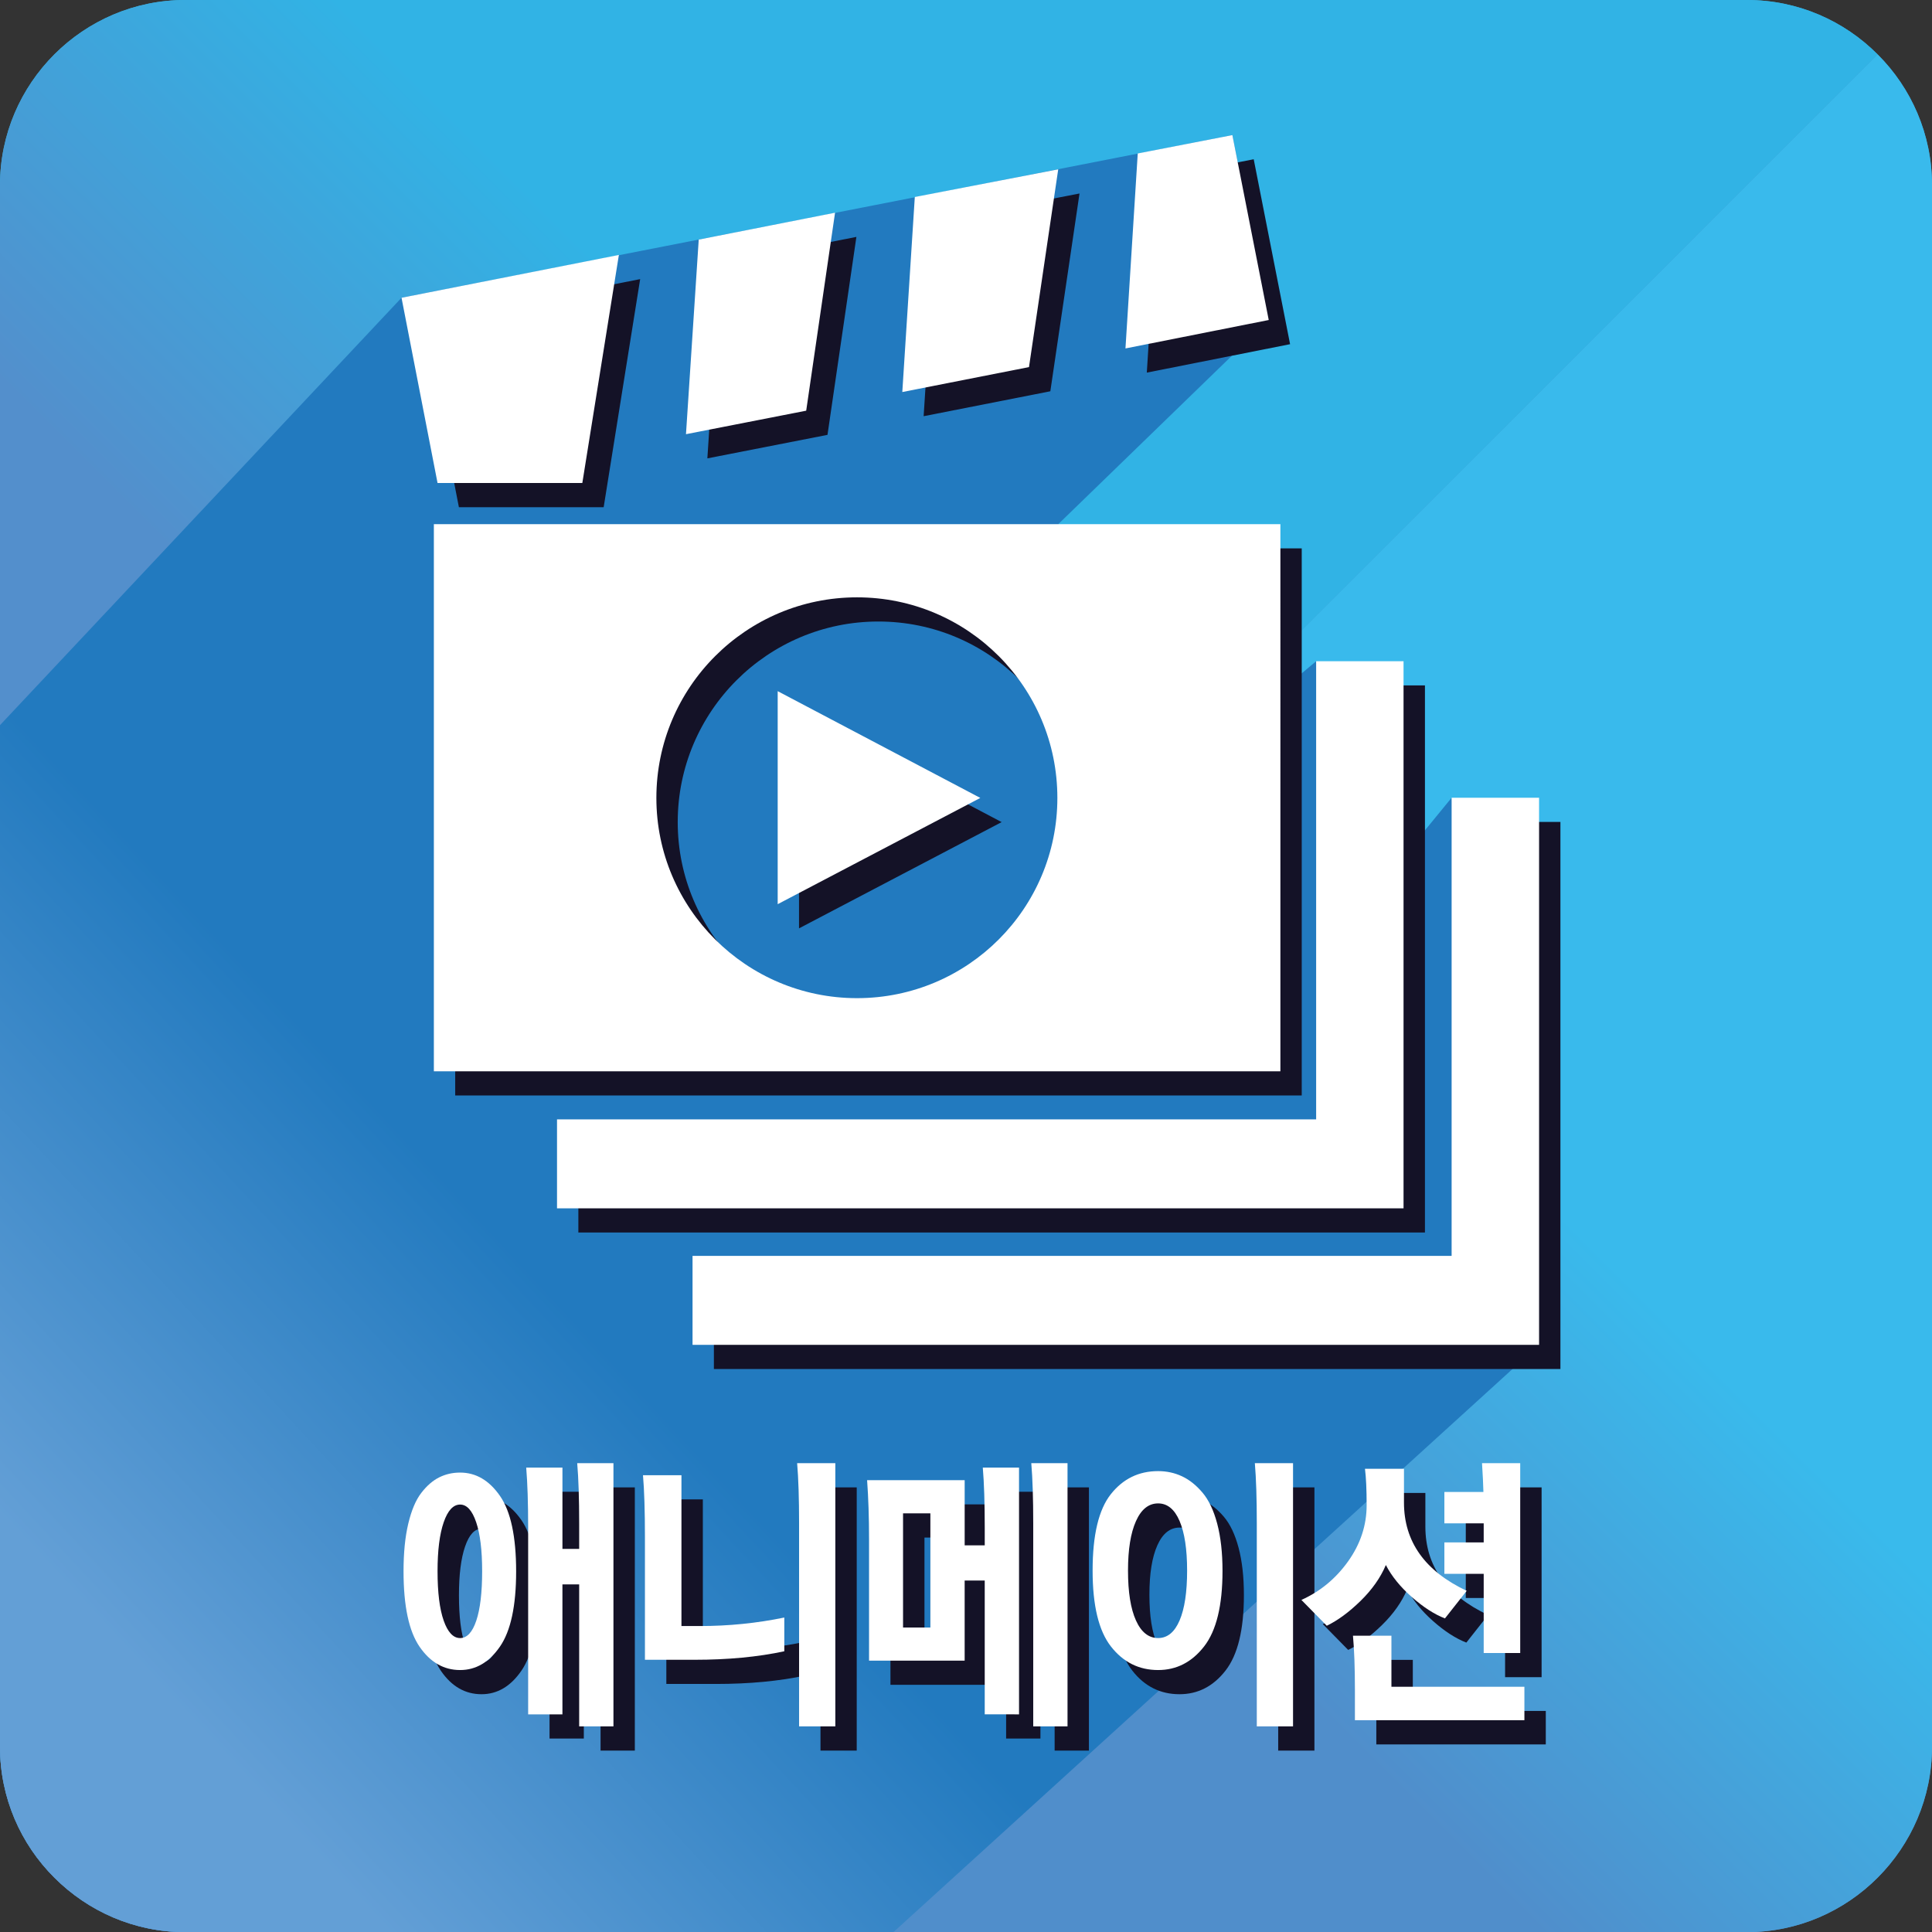 <?xml version="1.0" encoding="utf-8"?>
<!-- Generator: Adobe Illustrator 15.0.0, SVG Export Plug-In . SVG Version: 6.00 Build 0)  -->
<!DOCTYPE svg PUBLIC "-//W3C//DTD SVG 1.1//EN" "http://www.w3.org/Graphics/SVG/1.1/DTD/svg11.dtd">
<svg version="1.1" id="Layer_2" xmlns="http://www.w3.org/2000/svg" xmlns:xlink="http://www.w3.org/1999/xlink" x="0px" y="0px"
	 width="139.843px" height="139.853px" viewBox="0 0 139.843 139.853" enable-background="new 0 0 139.843 139.853"
	 xml:space="preserve">
<rect x="0" y="0" width="139.843" height="139.853" fill="#333333" stroke="none"/>
<linearGradient id="SVGID_1_" gradientUnits="userSpaceOnUse" x1="136.249" y1="136.252" x2="5.143" y2="5.146">
	<stop  offset="0.4" style="stop-color:#538FCC"/>
	<stop  offset="0.6" style="stop-color:#31B3E5"/>
</linearGradient>
<path fill="url(#SVGID_1_)" d="M135.909,3.94c-2.42-2.434-5.773-3.94-9.458-3.94H13.398C6.029,0,0,6.029,0,13.395V126.44
	c0,3.688,1.5,7.042,3.931,9.464c2.43,2.434,5.773,3.948,9.468,3.948h113.053c7.359,0,13.392-6.04,13.392-13.412V13.395
	C139.843,9.717,138.342,6.364,135.909,3.94z"/>
<g>
	<g>
		
			<linearGradient id="SVGID_2_" gradientUnits="userSpaceOnUse" x1="1353.184" y1="-2477.796" x2="1487.574" y2="-2343.406" gradientTransform="matrix(0 1 -1 0 -2308.464 -1316.689)">
			<stop  offset="0.4" style="stop-color:#39BAEC"/>
			<stop  offset="0.6" style="stop-color:#508ECB"/>
		</linearGradient>
		<path fill="url(#SVGID_2_)" d="M3.931,135.905c2.43,2.434,5.773,3.948,9.468,3.948h113.053c7.359,0,13.392-6.04,13.392-13.412
			V13.395c0-3.678-1.5-7.031-3.934-9.454L3.931,135.905z"/>
		
			<linearGradient id="SVGID_3_" gradientUnits="userSpaceOnUse" x1="1419.949" y1="-2279.064" x2="1288.844" y2="-2410.169" gradientTransform="matrix(0 1 -1 0 -2308.464 -1316.689)">
			<stop  offset="0.4" style="stop-color:#538FCC"/>
			<stop  offset="0.6" style="stop-color:#31B3E5"/>
		</linearGradient>
		<path fill="url(#SVGID_3_)" d="M135.909,3.94c-2.42-2.434-5.773-3.94-9.458-3.94H13.398C6.029,0,0,6.029,0,13.395V126.44
			c0,3.688,1.5,7.042,3.931,9.464L135.909,3.94z"/>
	</g>
	<linearGradient id="SVGID_4_" gradientUnits="userSpaceOnUse" x1="48.92" y1="79.261" x2="7.505" y2="117.761">
		<stop  offset="0.289" style="stop-color:#227ABF"/>
		<stop  offset="1" style="stop-color:#639FD6"/>
	</linearGradient>
	<path fill="url(#SVGID_4_)" d="M91.834,23.163L89.202,9.778L29.063,21.553L0,52.489v73.951c0,3.688,1.5,7.042,3.931,9.464
		c2.43,2.434,5.783,3.948,9.468,3.948h51.27l46.734-42.509l-6.33-39.601l-3.479,4.249l-6.326-14.13l-2.588,2.167L76.597,37.942
		L91.834,23.163z"/>
</g>
<g>
	<path fill="#141227" d="M30.758,115.475c0-1.331,0.115-2.478,0.343-3.441c0.229-0.962,0.542-1.702,0.939-2.219
		c0.396-0.517,0.827-0.892,1.291-1.125c0.464-0.234,0.971-0.351,1.523-0.351c1.143,0,2.105,0.563,2.885,1.688s1.17,2.949,1.17,5.469
		c0,2.492-0.39,4.305-1.17,5.437c-0.78,1.133-1.742,1.699-2.885,1.699c-1.184,0-2.162-0.563-2.936-1.688
		C31.145,119.818,30.758,117.996,30.758,115.475z M33.22,115.475c0,1.543,0.148,2.736,0.444,3.579
		c0.295,0.843,0.692,1.264,1.19,1.264c0.498,0,0.888-0.42,1.17-1.264c0.283-0.842,0.424-2.035,0.424-3.579
		c0-1.515-0.145-2.697-0.434-3.547s-0.676-1.274-1.16-1.274c-0.498,0-0.895,0.428-1.19,1.285
		C33.368,112.795,33.22,113.974,33.22,115.475z M39.777,125.839v-13.486c0-1.812-0.047-3.271-0.141-4.375h2.623v5.883h1.211v-1.827
		c0-1.812-0.047-3.271-0.142-4.375h2.623v19.052H43.47v-10.28h-1.211v9.409H39.777z"/>
	<path fill="#141227" d="M48.231,121.889v-8.856c0-1.912-0.047-3.412-0.141-4.503h2.784v10.917h1.332
		c2.084,0,4.123-0.205,6.113-0.616v2.442c-1.91,0.411-4.076,0.616-6.497,0.616H48.231z M59.389,126.711v-14.677
		c0-1.812-0.047-3.271-0.141-4.375h2.764v19.052H59.389z"/>
	<path fill="#141227" d="M72.826,125.839v-9.685h-1.453v5.798h-6.92v-8.75c0-1.6-0.047-3.037-0.141-4.312h7.062v4.715h1.453v-1.253
		c0-1.812-0.047-3.271-0.141-4.375h2.623v17.862H72.826z M68.892,111.291h-1.977v8.262h1.977V111.291z M76.337,126.711v-14.677
		c0-1.812-0.047-3.271-0.141-4.375h2.623v19.052H76.337z"/>
	<path fill="#141227" d="M80.635,115.433c0-2.577,0.44-4.421,1.321-5.533c0.881-1.111,2.021-1.667,3.42-1.667
		c0.619,0,1.194,0.125,1.725,0.373c0.531,0.247,1.026,0.64,1.483,1.178c0.458,0.538,0.814,1.289,1.069,2.251
		c0.255,0.963,0.384,2.103,0.384,3.419c0,2.506-0.444,4.33-1.332,5.469c-0.888,1.14-1.998,1.709-3.329,1.709
		c-1.385,0-2.522-0.566-3.41-1.699C81.079,119.801,80.635,117.967,80.635,115.433z M83.197,115.433c0,1.558,0.192,2.761,0.575,3.61
		s0.918,1.274,1.604,1.274c0.672,0,1.19-0.425,1.554-1.274s0.545-2.053,0.545-3.61c0-1.543-0.182-2.74-0.545-3.589
		s-0.881-1.274-1.554-1.274c-0.686,0-1.221,0.428-1.604,1.285S83.197,113.903,83.197,115.433z M92.519,126.711v-14.677
		c0-1.812-0.048-3.271-0.142-4.375h2.765v19.052H92.519z"/>
	<path fill="#141227" d="M103.172,108.063v2.442c0,2.832,1.513,4.963,4.54,6.393l-1.574,1.997c-0.767-0.297-1.567-0.814-2.401-1.55
		c-0.834-0.736-1.46-1.508-1.876-2.315c-0.39,0.921-1.002,1.788-1.836,2.602c-0.834,0.814-1.648,1.412-2.441,1.794l-1.836-1.869
		c1.358-0.608,2.484-1.54,3.379-2.792c0.894-1.253,1.342-2.609,1.342-4.067c0-1.132-0.041-2.01-0.121-2.633H103.172z
		 M99.621,126.264v-2.209c0-1.585-0.048-2.888-0.142-3.908h2.784v3.696h9.625v2.421H99.621z M106.097,112.013v-2.272h2.825
		c-0.014-0.552-0.047-1.246-0.101-2.082h2.764V121.4h-2.643v-5.734h-2.845v-2.272h2.845v-1.38H106.097z"/>
</g>
<polygon fill="#141227" points="96.807,49.611 96.807,82.773 41.863,82.773 41.863,89.212 103.141,89.212 103.141,49.611 "/>
<polygon fill="#141227" points="106.62,59.493 106.62,92.654 51.673,92.654 51.673,99.093 112.947,99.093 112.947,59.493 "/>
<g>
	<g>
		<polygon fill="#141227" points="67.761,16.009 66.855,30.126 76.026,28.321 78.138,14.006 		"/>
		<polygon fill="#141227" points="83.897,12.858 83.009,26.971 93.379,24.913 90.747,11.528 		"/>
		<polygon fill="#141227" points="52.121,19.092 51.201,33.178 59.896,31.476 61.988,17.147 		"/>
		<polygon fill="#141227" points="30.608,23.303 33.216,36.712 43.695,36.712 46.337,20.203 		"/>
	</g>
	<g>
		<path fill="#141227" d="M32.949,39.692v39.601h61.274V39.692H32.949z M63.578,73.999c-8.015,0-14.523-6.501-14.523-14.492
			c0-8.015,6.508-14.52,14.523-14.52c8.022,0,14.502,6.504,14.502,14.52C78.08,67.498,71.6,73.999,63.578,73.999z"/>
	</g>
	<polygon fill="#141227" points="57.835,51.778 57.835,67.197 72.502,59.506 	"/>
</g>
<g>
	<g>
		<path fill="#FFFFFF" d="M29.209,113.725c0-1.331,0.114-2.478,0.343-3.441c0.229-0.962,0.542-1.702,0.938-2.219
			c0.396-0.517,0.827-0.892,1.291-1.125c0.464-0.234,0.972-0.351,1.523-0.351c1.143,0,2.105,0.563,2.885,1.688
			s1.17,2.949,1.17,5.469c0,2.492-0.39,4.305-1.17,5.437c-0.78,1.133-1.742,1.699-2.885,1.699c-1.183,0-2.162-0.563-2.935-1.688
			C29.596,118.068,29.209,116.246,29.209,113.725z M31.671,113.725c0,1.543,0.148,2.736,0.444,3.579
			c0.296,0.843,0.693,1.264,1.19,1.264s0.888-0.42,1.171-1.264c0.282-0.842,0.423-2.035,0.423-3.579
			c0-1.515-0.145-2.697-0.434-3.547s-0.675-1.274-1.16-1.274c-0.498,0-0.894,0.428-1.19,1.285
			C31.819,111.045,31.671,112.224,31.671,113.725z M38.229,124.089v-13.486c0-1.812-0.047-3.271-0.141-4.375h2.623v5.883h1.211
			v-1.827c0-1.812-0.047-3.271-0.142-4.375h2.623v19.052h-2.481v-10.28H40.71v9.409H38.229z"/>
		<path fill="#FFFFFF" d="M46.682,120.139v-8.856c0-1.912-0.047-3.412-0.141-4.503h2.784v10.917h1.332
			c2.084,0,4.123-0.205,6.113-0.616v2.442c-1.91,0.411-4.076,0.616-6.497,0.616H46.682z M57.84,124.961v-14.677
			c0-1.812-0.047-3.271-0.141-4.375h2.764v19.052H57.84z"/>
		<path fill="#FFFFFF" d="M71.277,124.089v-9.685h-1.453v5.798h-6.92v-8.75c0-1.6-0.047-3.037-0.141-4.312h7.062v4.715h1.453v-1.253
			c0-1.812-0.047-3.271-0.141-4.375h2.623v17.862H71.277z M67.343,109.541h-1.978v8.262h1.978V109.541z M74.788,124.961v-14.677
			c0-1.812-0.047-3.271-0.141-4.375h2.623v19.052H74.788z"/>
		<path fill="#FFFFFF" d="M79.086,113.683c0-2.577,0.44-4.421,1.321-5.533c0.881-1.111,2.021-1.667,3.42-1.667
			c0.619,0,1.194,0.125,1.725,0.373c0.531,0.247,1.026,0.64,1.483,1.178c0.458,0.538,0.814,1.289,1.069,2.251
			c0.255,0.963,0.384,2.103,0.384,3.419c0,2.506-0.444,4.33-1.332,5.469c-0.887,1.14-1.998,1.709-3.329,1.709
			c-1.385,0-2.522-0.566-3.41-1.699C79.53,118.051,79.086,116.217,79.086,113.683z M81.648,113.683c0,1.558,0.192,2.761,0.575,3.61
			s0.918,1.274,1.604,1.274c0.672,0,1.19-0.425,1.554-1.274s0.545-2.053,0.545-3.61c0-1.543-0.182-2.74-0.545-3.589
			s-0.881-1.274-1.554-1.274c-0.686,0-1.221,0.428-1.604,1.285S81.648,112.153,81.648,113.683z M90.97,124.961v-14.677
			c0-1.812-0.047-3.271-0.141-4.375h2.764v19.052H90.97z"/>
		<path fill="#FFFFFF" d="M101.623,106.313v2.442c0,2.832,1.513,4.963,4.54,6.393l-1.574,1.997c-0.767-0.297-1.567-0.814-2.401-1.55
			c-0.834-0.736-1.46-1.508-1.876-2.315c-0.39,0.921-1.002,1.788-1.835,2.602c-0.835,0.814-1.648,1.412-2.442,1.794l-1.836-1.869
			c1.358-0.608,2.485-1.54,3.38-2.792c0.894-1.253,1.342-2.609,1.342-4.067c0-1.132-0.041-2.01-0.121-2.633H101.623z
			 M98.072,124.514v-2.209c0-1.585-0.047-2.888-0.141-3.908h2.784v3.696h9.625v2.421H98.072z M104.548,110.263v-2.272h2.825
			c-0.014-0.552-0.047-1.246-0.101-2.082h2.765v13.741h-2.643v-5.734h-2.846v-2.272h2.846v-1.38H104.548z"/>
	</g>
</g>
<polygon fill="#FFFFFF" points="95.266,47.861 95.266,81.023 40.318,81.023 40.318,87.462 101.592,87.462 101.592,47.861 "/>
<polygon fill="#FFFFFF" points="105.072,57.743 105.072,90.904 50.128,90.904 50.128,97.343 111.402,97.343 111.402,57.743 "/>
<g>
	<g>
		<polygon fill="#FFFFFF" points="66.216,14.259 65.311,28.376 74.481,26.571 76.597,12.256 		"/>
		<polygon fill="#FFFFFF" points="82.353,11.108 81.464,25.221 91.834,23.163 89.202,9.778 		"/>
		<polygon fill="#FFFFFF" points="50.576,17.342 49.653,31.428 58.355,29.726 60.443,15.397 		"/>
		<polygon fill="#FFFFFF" points="29.063,21.553 31.671,34.962 42.15,34.962 44.796,18.453 		"/>
	</g>
	<g>
		<path fill="#FFFFFF" d="M31.404,37.942v39.601h61.274V37.942H31.404z M62.033,72.249c-8.015,0-14.523-6.501-14.523-14.492
			c0-8.015,6.508-14.52,14.523-14.52c8.022,0,14.502,6.504,14.502,14.52C76.535,65.748,70.055,72.249,62.033,72.249z"/>
	</g>
	<polygon fill="#FFFFFF" points="56.291,50.028 56.291,65.447 70.957,57.756 	"/>
</g>
</svg>
